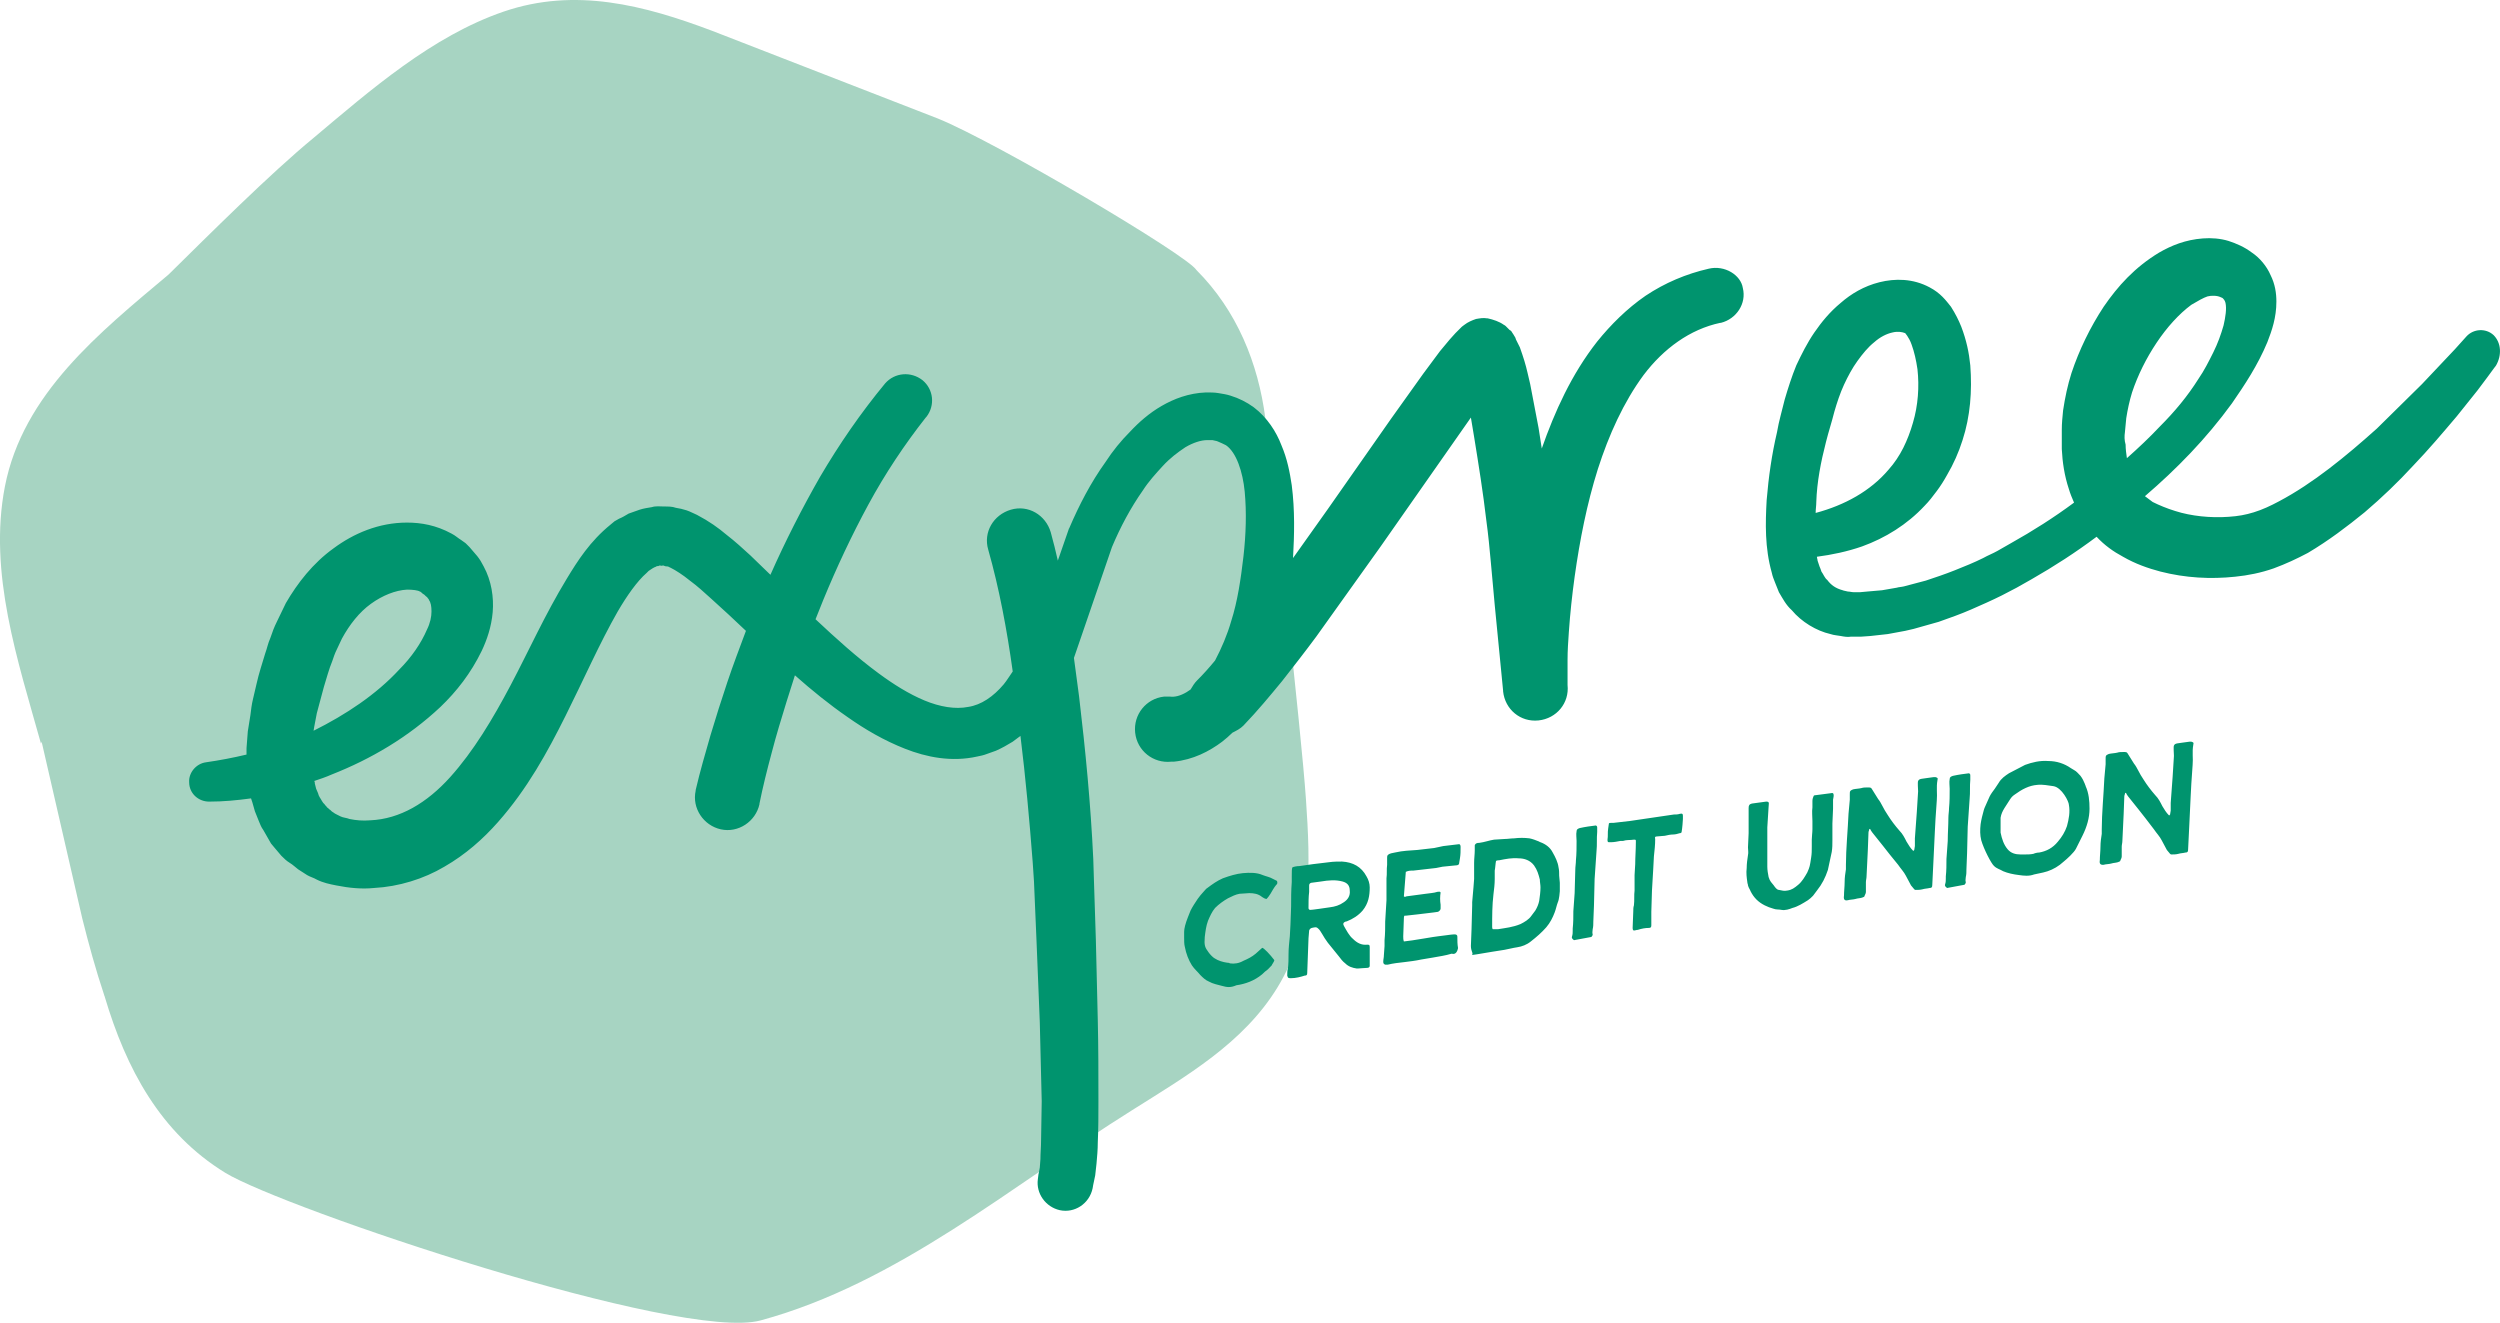 <svg xmlns="http://www.w3.org/2000/svg" viewBox="0 0 387.96 205.27"><path d="M196.36 64.9c-1.1-8.5-4.4-16.7-10.7-23-1.4-2.3-31-19.8-40.1-23.5l-35-13.6c-10.6-4-21.3-6.8-32.4-3-11.1 3.8-20.7 12.2-29.5 19.6-6.8 5.6-16.2 15-22.5 21.2-10.7 9-22.6 18.5-25.4 32.9-2.6 13.4 2 27 5.6 39.9l.1-.3 6.3 27.4c1 4 2.1 8 3.4 11.9 0 .1.1.2.1.3 3.3 11.1 8.6 21.1 18.7 27.3 9 5.5 70.7 26.3 83.1 22.9 21.3-5.8 38.9-20.9 57.6-32.6 8.4-5.3 17.3-10.4 22.6-19.1 5.5-9 5.1-19 4.4-29.2-.7-10.3-5.2-50.5-6.3-59.1z" fill="#a7d4c2"/><path d="M386.96 52c-1.2-1.1-3.1-1-4.2.2l-1.8 2-1.7 1.8-3.4 3.6-7 6.9c-4.8 4.3-9.9 8.5-15.2 11.3-1.3.7-2.6 1.3-3.9 1.7-1.3.4-2.4.6-3.9.7-2.8.2-5.8-.1-8.3-.9-1.3-.4-2.5-.9-3.5-1.4l-1.2-.9c4.9-4.2 9.5-8.9 13.5-14.4 2-2.9 4-5.9 5.5-9.5.7-1.8 1.4-3.8 1.4-6.3 0-1.3-.2-2.7-.9-4.1-.6-1.4-1.7-2.7-2.9-3.5-1.2-.9-2.4-1.4-3.6-1.8-1.3-.4-2.7-.5-4-.4-2.7.2-4.9 1.1-6.8 2.2-3.8 2.3-6.4 5.2-8.6 8.4-2.1 3.2-3.8 6.7-5 10.3-.6 1.9-1 3.8-1.3 5.8-.1 1-.2 2-.2 3v3c.1 2 .4 4.1 1.1 6.2.2.7.5 1.4.8 2.1-3.1 2.3-6.4 4.4-9.8 6.3l-2.1 1.2c-.7.4-1.5.7-2.2 1.1-1.4.7-2.9 1.3-4.4 1.9s-3 1.1-4.5 1.6l-3.4.9c-.4.1-.8.1-1.1.2l-2.3.4c-.8.1-1.5.1-2.3.2l-1.1.1h-1c-.3 0-.6-.1-.9-.1-.3-.1-.6-.1-.8-.2-1.1-.3-1.8-.8-2.4-1.6-.4-.3-.6-.9-.9-1.3-.1-.3-.2-.6-.3-.8l-.3-.9c0-.2-.1-.4-.1-.6 2.3-.3 4.7-.8 7-1.6 3.6-1.3 7-3.4 9.7-6.3.7-.7 1.3-1.5 1.9-2.3s1.1-1.6 1.6-2.5c1-1.7 1.8-3.5 2.4-5.4 1.2-3.7 1.5-7.6 1.2-11.6-.2-2-.6-3.9-1.4-6-.4-1-.9-2-1.6-3.1-.8-1-1.6-2.1-3.3-3-2.6-1.4-5.4-1.4-7.8-.8-2.4.6-4.4 1.8-6 3.2-1.7 1.4-3 3-4.1 4.6s-2 3.4-2.8 5.1c-.7 1.7-1.3 3.6-1.8 5.3-.4 1.7-.9 3.3-1.2 5.1-.8 3.4-1.3 6.9-1.6 10.5-.2 3.6-.3 7.4.8 11.3.1.5.3 1 .5 1.5l.6 1.5c.6 1 1.1 2 2 2.8 1.5 1.8 3.8 3.2 6 3.7.6.2 1.1.2 1.6.3.5.1 1.1.2 1.6.1h1.6l1.4-.1 2.7-.3 2.7-.5 1.3-.3 3.9-1.1c1.7-.6 3.4-1.2 5-1.9s3.2-1.4 4.8-2.2l2.3-1.2 2.3-1.3c3.5-2 6.9-4.2 10.1-6.6 1.2 1.3 2.6 2.3 4.1 3.1 1.9 1.1 3.9 1.8 5.8 2.3 3.9 1 7.8 1.2 11.6.8 2-.2 4-.6 6-1.3 1.9-.7 3.6-1.5 5.3-2.4 3.2-1.9 6.1-4.1 8.8-6.3 2.7-2.3 5.2-4.7 7.5-7.2 2.4-2.5 4.6-5.1 6.8-7.7l3.2-4 1.5-2 1.1-1.5c.1-.1.3-.4.3-.4.9-1.6.8-3.5-.4-4.7zm-103.6 16.6c.4-1.6.9-3.1 1.3-4.7.4-1.4.9-2.9 1.5-4.2s1.3-2.6 2.1-3.7 1.6-2.1 2.6-2.9c.9-.8 1.9-1.3 2.8-1.5.8-.2 1.5-.1 2 .1.1.1.2.3.3.4.2.3.5.8.7 1.4.4 1.1.7 2.4.9 3.8.3 2.7.1 5.6-.7 8.3-.4 1.4-.9 2.7-1.5 3.9-.6 1.2-1.4 2.4-2.3 3.4-2.8 3.3-6.8 5.5-11.3 6.7 0-.6.1-1.1.1-1.7.1-3.1.7-6.2 1.5-9.3zm46.4-1.6l.2-2.1c.2-1.3.5-2.7.9-4 .9-2.7 2.2-5.3 3.8-7.7 1.6-2.4 3.5-4.5 5.4-5.9 1-.6 1.9-1.1 2.5-1.3.4-.1.6-.1 1-.1s.8.1 1 .2c.2.1.3.1.4.2s.3.3.4.7c.2.9 0 2.2-.3 3.5-.4 1.4-.9 2.8-1.6 4.2s-1.4 2.8-2.3 4.1c-1.7 2.7-3.7 5.1-6 7.4-1.6 1.7-3.3 3.3-5.1 4.9-.1-.7-.2-1.4-.2-2.1-.2-.7-.2-1.3-.1-2zm-64.6-25.3c-3.5.8-6.8 2.2-9.8 4.2-2.9 2-5.4 4.5-7.5 7.1-4 5.1-6.6 10.9-8.6 16.6l-.5-3.2-1.3-6.8c-.3-1.2-.5-2.3-.9-3.6-.2-.6-.4-1.3-.7-2.1l-.3-.6-.2-.4-.1-.2-.1-.3-.3-.5-.2-.3c-.1-.2-.2-.3-.4-.4l-.4-.4-.2-.2q-.1-.1-.3-.2c-.7-.5-1.6-.8-2.5-1h-.1c-.6-.1-1.1 0-1.7.1-.6.2-1.3.5-1.8.9-.1.1-.3.2-.4.3l-.1.1-.2.2-.4.4-.2.2-.1.1c-.3.3-.6.7-.9 1l-1.5 1.8-2.6 3.5-5 7-9.8 14-5.4 7.6c.2-3.6.3-7.4-.2-11.3-.3-2-.7-4.1-1.6-6.2-.8-2.1-2.2-4.3-4.3-5.9-1.1-.8-2.3-1.4-3.6-1.8-.6-.2-1.3-.3-1.9-.4-.6-.1-1.2-.1-1.9-.1-2.7.1-5 1-6.9 2.1-1.9 1.1-3.5 2.5-4.9 4-1.4 1.4-2.7 3-3.8 4.7-2.3 3.2-4.1 6.7-5.6 10.2 0 .1-.1.1-.1.2l-1.7 4.9c-.3-1.4-.7-2.9-1.1-4.4-.8-2.7-3.5-4.3-6.2-3.5s-4.3 3.5-3.5 6.2c1.7 6 2.9 12.4 3.8 18.9-.5.7-.9 1.4-1.4 2-1.6 1.9-3.5 3.2-5.5 3.5-2 .4-4.4 0-6.8-1-2.4-1-4.8-2.5-7.1-4.2-3.4-2.5-6.6-5.4-9.8-8.4l1.2-3c2.1-5.1 4.4-10 7-14.8s5.6-9.3 8.9-13.5l.1-.1c1.4-1.8 1.1-4.3-.6-5.7-1.8-1.4-4.3-1.2-5.8.5-3.8 4.6-7.1 9.4-10.1 14.5-2.8 4.9-5.4 10-7.7 15.2l-3.1-3c-1.2-1.1-2.4-2.2-3.7-3.2-1.3-1.1-2.7-2.1-4.6-3.1-.5-.2-1-.5-1.6-.7s-1.1-.3-1.7-.4c-.5-.2-1.2-.2-1.8-.2s-1.3-.1-1.9.1c-.6.1-1.3.2-1.9.4s-1.1.4-1.7.6c-.5.3-1 .6-1.5.8l-.7.4-.6.5c-3.2 2.6-5.1 5.6-6.8 8.4-3.4 5.6-5.9 11.2-8.7 16.5-2.8 5.3-5.8 10.3-9.4 14.3s-7.8 6.5-12.4 6.7c-1.2.1-2.2 0-3.2-.2-.5-.2-1-.2-1.4-.4l-.6-.3c-.2-.1-.4-.2-.5-.3-.2-.1-.3-.2-.5-.4-.2-.1-.3-.3-.5-.4-.1-.2-.3-.3-.4-.5l-.2-.2-.2-.3c-.2-.4-.5-.7-.6-1.2l-.3-.7-.2-.8c0-.1 0-.3-.1-.4.9-.3 1.8-.6 2.7-1 6.1-2.4 11.9-5.8 16.9-10.5 2.5-2.4 4.7-5.2 6.4-8.7.8-1.7 1.5-3.7 1.7-6s-.2-4.9-1.4-7.1c-.3-.6-.6-1.1-1-1.6s-.8-.9-1.2-1.4l-.6-.6-.7-.5c-.5-.3-.9-.7-1.5-1-2.4-1.3-4.7-1.7-6.9-1.7-4.4 0-8.3 1.7-11.4 4-3.2 2.3-5.6 5.4-7.4 8.5l-1.4 2.9c-.4.8-.7 1.6-1 2.5-.4.9-.5 1.6-.8 2.4l-.7 2.3c-.5 1.6-.8 3.2-1.2 4.8-.2.8-.3 1.7-.4 2.5-.1.8-.3 1.7-.4 2.5l-.2 2.6v1c-2.1.5-4.2.9-6.3 1.2-1.5.2-2.7 1.6-2.6 3.1 0 1.7 1.4 3 3.1 3 2.2 0 4.3-.2 6.5-.5l.2.6.4 1.4.6 1.5c.2.5.4 1 .7 1.4l.8 1.4.4.7.5.6 1.1 1.3c.4.4.8.8 1.3 1.1s.9.7 1.3 1l1.4.9c.5.3 1 .4 1.5.7 1 .5 2 .7 3 .9 2 .4 4 .6 5.9.4 3.8-.2 7.7-1.4 10.9-3.3 3.3-1.9 6-4.3 8.3-6.9 4.6-5.2 7.7-10.9 10.5-16.5s5.3-11.3 8.1-16.2c1.4-2.4 3-4.7 4.5-6l.3-.3c.1-.1.2-.1.3-.2.2-.1.4-.3.5-.3.1-.1.3-.1.4-.2s.3 0 .4-.1.3 0 .4 0 .3-.1.4 0c.2.1.4.1.5.1.2 0 .4.2.5.2.8.4 1.9 1.1 3 2 1.1.8 2.2 1.8 3.3 2.8 1.8 1.6 3.6 3.3 5.4 5-1 2.7-2 5.3-2.9 8s-1.8 5.5-2.6 8.2c-.8 2.8-1.6 5.5-2.3 8.5v.1c-.6 2.7 1.2 5.4 3.9 6 2.7.6 5.4-1.2 6-3.9v-.1c.5-2.5 1.2-5.3 1.9-7.9.7-2.7 1.5-5.3 2.3-7.9l1.3-4.1c2.6 2.3 5.3 4.5 8.2 6.5 2.7 1.9 5.6 3.6 8.9 4.9 3.3 1.3 7.2 2.1 11.2 1.2.5-.1 1-.2 1.5-.4l1.4-.5c.9-.4 1.8-.9 2.6-1.4l1.2-.9c.8 6.5 1.4 13.1 1.9 19.6l.2 3 .4 9.4.5 12.4.3 12.3-.1 6.1c0 1-.1 2-.1 2.9l-.1 1.3c-.1.4-.1.7-.2 1l-.1.8c-.3 2.2 1.2 4.3 3.4 4.8 2.3.5 4.6-1 5.1-3.4.1-.7.3-1.4.4-2l.2-1.8c.1-1.1.2-2.2.2-3.3.1-2.2.1-4.3.1-6.4 0-4.2 0-8.4-.1-12.6l-.3-12.5-.2-6.2-.1-3.1-.1-3.2c-.4-8.5-1.2-16.8-2.2-25.2l-.8-6 5.9-17.2c1.3-3.1 2.9-6.1 4.8-8.8.9-1.4 2-2.6 3.1-3.8s2.3-2.1 3.5-2.9c1.2-.7 2.4-1.1 3.4-1.1h.8c.3.1.6.1.8.2.5.2.9.4 1.3.6 1.6 1.1 2.6 4.1 2.9 7.2.3 3.2.2 6.6-.2 10.1-.4 3.4-.9 6.9-1.9 10-.6 2.1-1.5 4.2-2.5 6.1-.9 1.1-1.8 2.1-2.7 3l-.1.1c-.4.4-.7.9-1 1.4-.2.1-.4.3-.6.4-1 .6-1.9.8-2.6.7h-.9c-2.8.3-4.8 2.8-4.5 5.6s2.8 4.8 5.6 4.5h.4c3-.3 5.5-1.6 7.5-3.1.5-.4 1.1-.9 1.6-1.4.6-.3 1.2-.6 1.7-1.1 2.3-2.4 4.1-4.6 6-6.9 1.8-2.3 3.6-4.6 5.3-6.9l10-14 9.8-14 4.2-6 .5 3c.7 4.3 1.4 8.7 1.9 13 .3 2.2.5 4.3.7 6.5l.6 6.6 1.3 13.3v.1c.3 2.8 2.7 4.8 5.5 4.5s4.8-2.7 4.5-5.5v-3.9c0-1.4.1-2.9.2-4.3.2-2.9.5-5.7.9-8.6.8-5.7 1.9-11.3 3.6-16.7 1.7-5.3 4-10.4 7.1-14.6 3.1-4.1 7.2-7.1 11.9-8.1h.1c2.4-.6 4-3 3.4-5.4-.3-2-2.8-3.6-5.3-3zm-216 69c.4-1.4.7-2.7 1.1-4.1.4-1.3.8-2.8 1.3-4 .2-.6.4-1.2.7-1.8l.8-1.7c1.2-2.2 2.7-4.1 4.5-5.4s3.8-2.1 5.6-2.2c.9 0 1.7.1 2 .3.1 0 .3.2.4.3l.3.2.2.2c.1.1.3.2.3.3.1.1.2.2.2.3.3.4.4 1 .4 1.8s-.2 1.8-.7 2.8c-.9 2.1-2.4 4.3-4.3 6.2-3.6 3.9-8.3 7-13.3 9.5l.1-.6.4-2.1zm140.5 42.3c-.7-.2-1.4-.3-2.1-.7-.5-.2-.9-.6-1.3-1-.4-.5-.9-.9-1.3-1.5-.5-.8-.9-1.8-1.1-2.9-.1-.4-.1-.9-.1-1.4v-.9c0-.5.2-1.3.6-2.3.1-.3.3-.7.4-1 .3-.6.7-1.2 1.1-1.8.3-.4.6-.8.9-1.1.2-.2.4-.5.6-.6.8-.6 1.5-1.1 2.4-1.5 1.1-.4 2.1-.7 3.1-.8 1.1-.1 2.2-.1 3.1.3.5.2 1.1.3 1.6.6l.6.3c.1.2.1.5-.1.6-.4.5-.6.9-.9 1.4-.2.3-.4.6-.6.8-.3 0-.5-.2-.7-.3-.6-.5-1.3-.6-2-.6l-1.5.1c-.6.1-1.2.4-1.8.7-.7.4-1.4.9-2 1.5-.5.6-.8 1.3-1.1 2-.3.8-.4 1.7-.5 2.5-.1 1.3 0 1.6.6 2.4.2.3.7.8.9.9.6.4 1.3.6 2 .7.1 0 .3 0 .4.1.7.1 1.4 0 2.1-.4.7-.3 1.3-.6 1.9-1.1l1-.9c.2-.1 1.3 1.1 1.9 1.9 0 .2-.4.7-.4.8-1.1 1.2-.6.5-1.5 1.4-1.2 1-2.6 1.5-4 1.7-.9.4-1.5.3-2.2.1zm10.7-1.2c-.4 0-.5 0-.6-.4 0-.3 0-.8.1-1.1.1-.7.1-1.5.1-2.2 0-.9.1-1.8.2-2.8l.1-1.8.1-2.8c0-1.3 0-2.5.1-3.8v-.8c0-.8 0-1.3.1-1.5.2-.1.7-.2 1.1-.2l2.1-.3 2.5-.3c.7-.1 1.4-.1 2-.1 1.7.1 3 .8 3.8 2.3.3.5.5 1.1.5 1.7 0 1.3-.2 2.5-1.1 3.6-.7.8-1.5 1.3-2.5 1.7h-.1q-.6.2-.3.7c.4.7.8 1.5 1.4 2 .6.6 1.3 1 2.2.9.3 0 .4 0 .4.4v2.9c0 .2-.2.3-.4.3-.5 0-1.1.1-1.6.1-.7-.1-1.3-.3-1.8-.8-.4-.3-.7-.7-1-1.1l-1.7-2.1c-.7-.9-1.1-1.9-1.5-2.2-.3-.3-.5-.2-1-.1q-.3.1-.4.4l-.1 1.2-.1 2.7-.1 2.7c0 .3-.1.4-.4.4-.6.2-1.4.4-2.1.4zm8.2-11.8c.6-.4 1-1 .9-1.8 0-.8-.4-1.2-1.1-1.4-1.1-.3-2.2-.2-3.4 0l-1.5.2q-.3.1-.3.4v1c-.1.8-.1 1.7-.1 2.5 0 .2.1.3.3.3.3 0 2.3-.3 3-.4.8-.1 1.5-.3 2.2-.8zm13.8 8.6l-1.8.3c-.9.2-1.8.3-2.6.4-.9.1-1.8.2-2.6.4h-.4c-.3-.1-.3-.3-.3-.5 0-.3.1-.6.1-1l.1-1.4v-.9c.1-1 .1-2 .1-2.9l.2-3.3v-3.4c.1-.7 0-1.4.1-2.1v-1.1c0-.1 0-.3.1-.4.3-.3.7-.3 1.1-.4 1.3-.3 2.3-.3 3.5-.4l2.6-.3 1.4-.3 2.5-.3c.2.1.2.3.2.5 0 .6 0 1.1-.1 1.7l-.1.6c0 .4-.2.5-.6.5l-2 .2-1 .2-3.5.4c-.4 0-.8 0-1.2.2l-.3 3.8c.1.1.2.1.4 0l3-.4c.6-.1 1.2-.1 1.8-.3.2 0 .4-.1.5.1-.1.6-.1 1.3 0 1.9v.6c0 .2-.2.4-.4.5l-.7.1-2.5.3-1.8.2h-.2c-.1.1-.1.3-.1.4l-.1 2.8c0 .3 0 .5.1.8 1.2-.1 5-.8 5.3-.8.2 0 2.1-.3 2.5-.3.1 0 .3 0 .4.1.1.1.1.2.1.3 0 .6 0 1.1.1 1.7 0 .2-.1.3-.1.4-.2.5-.5.6-.9.5-1 .3-1.8.4-2.9.6zm6.1-.8c-.1-.3-.2-.6-.2-1l.1-2.6.1-3.7v-.5l.2-2.3.1-1.3v-2.5c0-.7.1-1.3.1-2v-.7c0-.1.1-.2.2-.3.2-.1.3-.1.5-.1.8-.1 1.6-.4 2.3-.5l1.6-.1c.5 0 1-.1 1.5-.1.8-.1 1.6-.1 2.4 0 .5.1 1 .3 1.5.5 0 0 .1.1.2.1.8.3 1.5.8 1.9 1.6.4.7.8 1.5.9 2.3.1.4.1.9.1 1.3l.1 1.1v1.3c0 .1-.1 1.3-.3 1.7-.2.5-.3 1.1-.5 1.6-.3.8-.7 1.6-1.3 2.3-.7.8-1.5 1.5-2.4 2.2-.6.5-1.4.8-2.1.9-.7.1-1.4.3-2 .4-.6.1-1.3.2-1.9.3l-2.4.4-.7.1q.1-.3 0-.4zm7.5-4.4c.6-.3 1.3-.7 1.7-1.3l.6-.8c.3-.5.5-1 .6-1.5.1-.7.2-1.4.2-2.1 0-.4-.1-.8-.1-1.2-.2-.8-.4-1.5-.9-2.2-.6-.8-1.5-1.1-2.4-1.1-1-.1-2 .1-3 .3-.1 0-.3 0-.5.1-.1.5-.1 1-.2 1.5v1.3c0 .8-.1 1.6-.2 2.4-.2 1.7-.2 3.3-.2 5 0 .1 0 .3.1.4h.8c1.2-.2 2.3-.3 3.5-.8zm8 1.9c.1-.3.1-.6.1-.9v-.3c.1-.9.1-1.8.1-2.7l.2-2.8.1-3.6c0-.5.1-1 .1-1.5.1-1 .1-2 .1-3 0-.5-.1-1 0-1.5 0-.3.2-.4.5-.5.9-.2 1.7-.3 2.5-.4.2.1.2.2.2.4v.6c-.1 1 0 2-.1 2.9l-.3 4.4-.1 4.1-.1 2.5c0 .4 0 .8-.1 1.2 0 .3-.1.5 0 .8q0 .2-.2.4l-2.7.5c-.3-.2-.4-.4-.3-.6zm9.4-1.3l.1-2.6c0-.3 0-.6.1-.9.1-.8 0-1.6.1-2.3v-2.4l.1-1.7c0-1.1.1-2.2.1-3.4v-.2c0-.1 0-.2-.2-.2h-.1c-.6.1-1.1 0-1.7.2h-.4c-.5.1-1 .2-1.5.2h-.3c-.2 0-.2-.2-.2-.4.1-.6 0-1.1.1-1.7l.1-.7c0-.2.1-.2.4-.2h.3c.9-.1 1.8-.2 2.6-.3l3.4-.5 3.4-.5c.3 0 .6 0 .9-.1.4-.1.5 0 .5.3v.5c0 .2-.1 1.5-.2 2 0 .1-.1.2-.3.2-.3.1-.7.2-1 .2-.4 0-.9.1-1.3.2l-1.2.1c-.3 0-.4.1-.3.4 0 .9-.1 1.8-.2 2.7l-.1 1.9-.2 3.4-.1 3.3v2.1c0 .3-.1.4-.4.4-.5 0-1.1.1-1.7.3-.2 0-.4.1-.6.1-.1 0-.2-.1-.2-.4zm21.8-3c-.4-.1-.9-.3-1.3-.5-1-.5-1.7-1.2-2.2-2.2-.1-.3-.3-.5-.4-.9 0-.2-.1-.3-.1-.5-.1-.7-.2-1.4-.1-2.2 0-.6.1-1.4.2-2 .1-.4 0-.8 0-1.2l.1-2.2v-3.9c0-.4.1-.6.5-.7.7-.1 1.5-.2 2.2-.3h.1c.5 0 .3.4.3.8l-.2 3.2v6.1c0 .5.1 1.1.2 1.6.2.7.5.9.8 1.3.2.3.5.7.8.7.5.1.8.2 1.3.1.7-.1 1.1-.4 1.7-.9s1-1.2 1.4-1.9c.4-.9.4-1 .6-2.3.1-.6.1-1.1.1-1.7v-1.1c0-.5.1-1.1.1-1.6v-1.3c0-.7-.1-1.4 0-2.1v-1c0-.3.1-.6.2-.8.1-.1.2-.1.3-.1l2.3-.3c.4-.1.5 0 .5.4 0 .2-.1.5-.1.6v1.4l-.1 2.3v2.6c0 .6 0 1.2-.1 1.8l-.6 2.8c-.4 1.2-.9 2.2-1.7 3.2l-.6.8c-.3.3-.5.5-.8.7-.8.5-1.6 1-2.4 1.2-.5.2-1.1.4-1.7.3-.4-.1-.8 0-1.3-.2zm11-2c0-.7.1-1.4.1-2.1s.1-1.4.2-2v-.7c0-2.4.3-5.5.4-7.9l.2-2.2v-.8c0-.5 0-.6.5-.8.4-.1.9-.1 1.3-.2.3-.1.6-.1 1-.1.3 0 .5 0 .6.2l1 1.6c.5.6.8 1.5 1.5 2.5.5.8 1.1 1.6 1.8 2.4.5.5.8 1.1 1.1 1.7.3.5.6 1 1 1.4.1.1.1 0 .2-.1l.1-.6v-1.2l.3-4.1.2-3.2c0-.3-.1-1.4 0-1.6.2-.4.4-.3 2.4-.6h.3c.3.1.4.1.3.5-.2 1.1 0 2.1-.1 3.1l-.2 2.9-.1 1.9-.2 4.2-.2 4.1c0 .4-.1.5-.4.5-.4.1-.8.1-1.1.2-.4.1-.7.1-1.1.1-.1 0-.2-.1-.2-.1-.2-.2-.3-.4-.5-.6l-.8-1.5c-.3-.6-.8-1.1-1.2-1.7l-1.3-1.6-1.1-1.4-1.6-2c-.3-.4-.3-.5-.3-.5-.1-.1-.2-.1-.2.1 0 .1-.1.2-.1.4l-.1 2.7-.2 4.1c0 .3-.1.6-.1.9v1.5c0 .2-.1.4-.2.6 0 .2-.2.2-.4.3-.3.1-.7.1-1 .2-.3.1-.9.1-1.2.2-.8.2-.6-.6-.6-.7zm15.7-1.8c.1-.3.1-.6.1-.9v-.3c.1-.9.1-1.8.1-2.7l.2-2.8c0-1.2.1-2.4.1-3.6 0-.5.1-1 .1-1.5.1-1 .1-2 .1-3 0-.5-.1-1 0-1.5 0-.3.2-.4.5-.5.9-.2 1.7-.3 2.5-.4.2.1.2.2.2.4v.6c-.1 1 0 2-.1 2.9l-.3 4.4-.1 4.1-.1 2.5c0 .4 0 .8-.1 1.2 0 .3-.1.5 0 .8q0 .2-.2.4l-2.7.5c-.3-.2-.4-.4-.3-.6zm11.5-1.4c-.9-.1-1.8-.3-2.5-.6-.5-.3-1-.4-1.4-.8-.4-.3-1.6-2.6-2-4-.2-.8-.2-1.6-.1-2.5.1-.7.3-1.5.5-2.2l.1-.3c.3-.6.5-1.2.8-1.8.2-.4.5-.8.8-1.2l.6-.9c.4-.7 1-1.1 1.6-1.5l2.5-1.3c1.1-.4 2.3-.7 3.6-.6 1.3 0 2.5.4 3.5 1.1l.5.3c.4.2.7.6 1 .9.3.4.5.8.7 1.3 0 .1.1.2.1.3.5 1.1.6 2.3.6 3.5 0 1.4-.4 2.8-1.1 4.2l-1 2c-.3.6-1.4 1.6-1.9 2l-.6.5c-.8.6-1.7 1-2.6 1.2-.5.1-1 .2-1.4.3-.8.3-1.6.2-2.3.1zm3.1-3.5c1.1-.2 2.1-.7 2.9-1.7.6-.7 1.1-1.5 1.4-2.4.3-1.1.5-2.2.3-3.3 0-.5-1.1-2.7-2.4-2.9-.8-.1-1.7-.3-2.5-.2-1.3.1-2.4.7-3.5 1.5-.3.2-.5.4-.7.7l-.9 1.4c-.3.5-.5.9-.6 1.5v2.3c.2 1 .5 1.9 1.1 2.6.5.6 1.2.8 2 .8h.6c.5 0 .9 0 1.4-.1.2-.1.6-.2.9-.2zm9.4 1.2c0-.7.1-1.4.1-2.1s.1-1.4.2-2v-.7c0-2.4.3-5.5.4-7.9l.2-2.2v-.8c0-.5 0-.6.5-.8.4-.1.9-.1 1.3-.2.3-.1.6-.1 1-.1.3 0 .5 0 .6.2l1 1.6c.5.6.8 1.5 1.5 2.5.5.8 1.1 1.6 1.8 2.4.5.5.8 1.1 1.1 1.7.3.5.6 1 1 1.4.1.1.1 0 .2-.1l.1-.6v-1.2l.3-4.1.2-3.2c0-.3-.1-1.4 0-1.6.2-.4.4-.3 2.4-.6h.3c.3.1.4.1.3.5-.2 1.1 0 2.1-.1 3.1l-.2 2.9-.1 1.9-.2 4.2-.2 4.1c0 .4-.1.5-.4.5-.4.1-.8.1-1.1.2-.4.1-.7.1-1.1.1-.1 0-.2-.1-.2-.1-.2-.2-.3-.4-.5-.6l-.8-1.5c-.3-.6-.8-1.1-1.2-1.7l-1.3-1.7-1.1-1.4-1.6-2c-.3-.4-.3-.5-.3-.5-.1-.1-.2-.1-.2.1 0 .1-.1.2-.1.4l-.1 2.7-.2 4.2c0 .3-.1.6-.1.9v1.5c0 .2-.1.4-.2.6 0 .2-.2.2-.4.3-.3.1-.7.1-1 .2-.3.1-.9.1-1.2.2-.8.1-.6-.6-.6-.7z" fill="#00946e"/></svg>